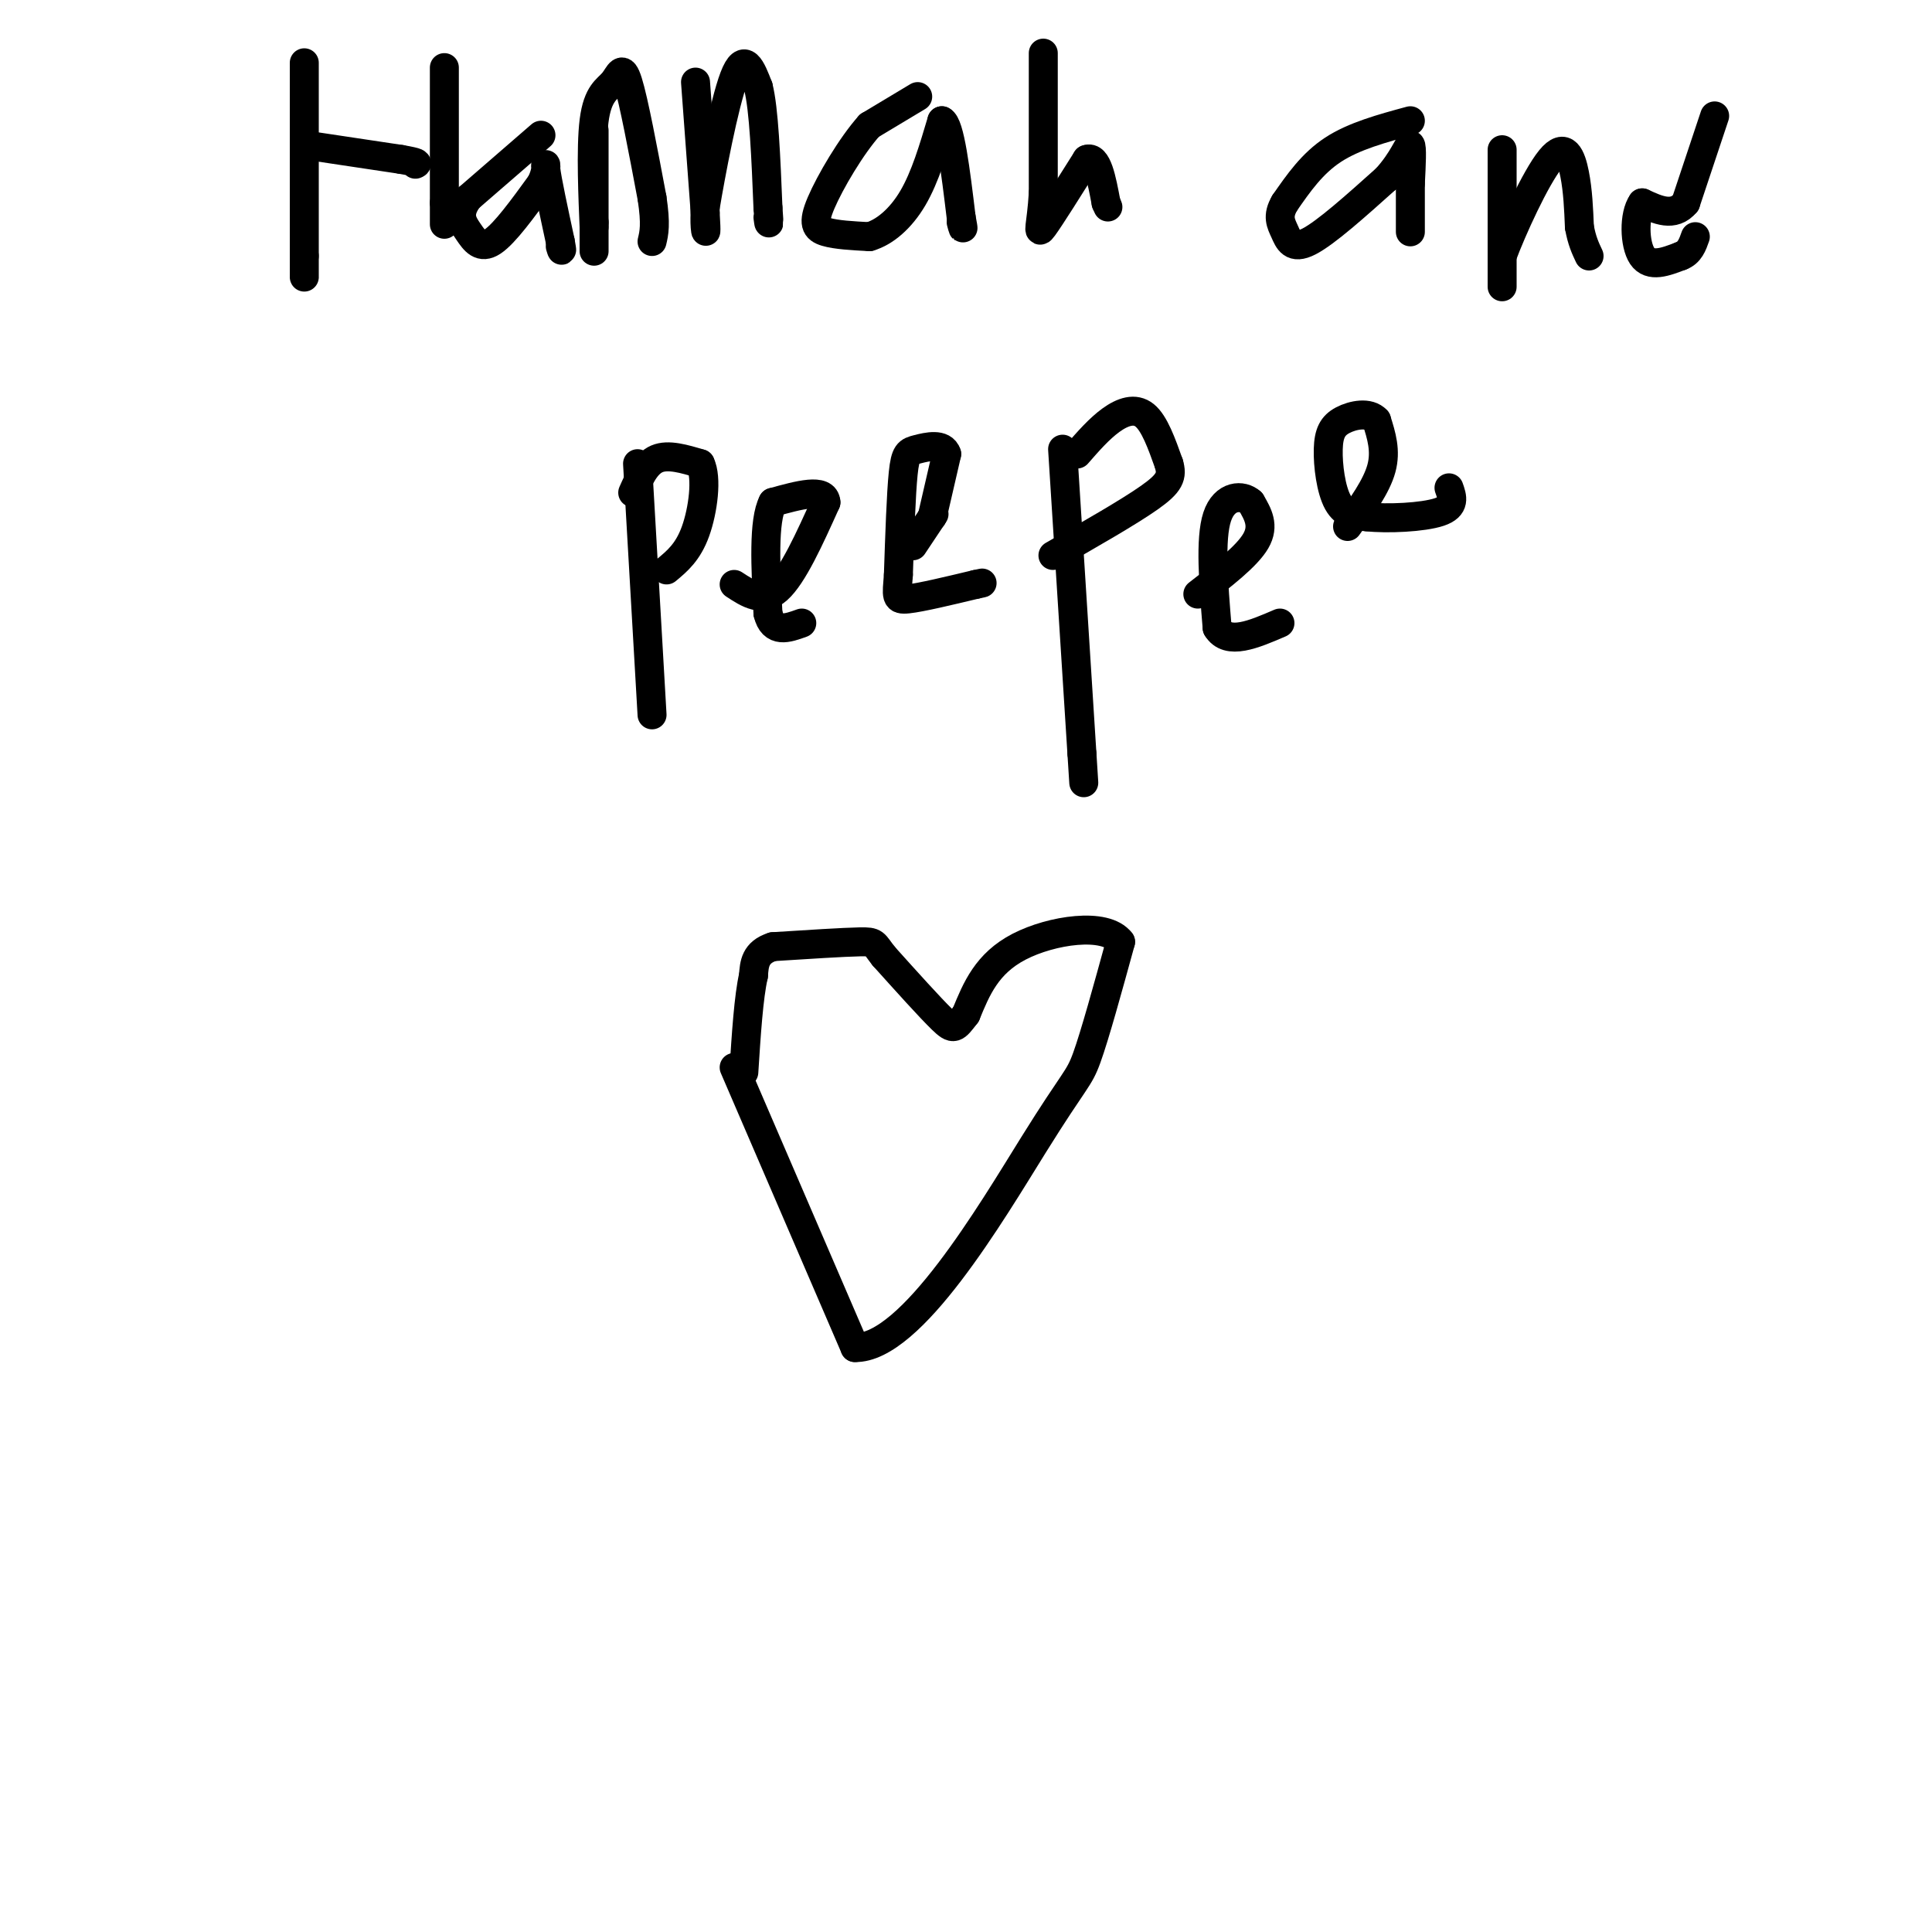 <svg viewBox='0 0 400 400' version='1.1' xmlns='http://www.w3.org/2000/svg' xmlns:xlink='http://www.w3.org/1999/xlink'><g fill='none' stroke='#000000' stroke-width='6' stroke-linecap='round' stroke-linejoin='round'><path d='M63,13c0.000,0.000 0.000,40.000 0,40'/><path d='M63,53c0.000,7.000 0.000,4.500 0,2'/><path d='M63,30c0.000,0.000 20.000,3.000 20,3'/><path d='M83,33c3.833,0.667 3.417,0.833 3,1'/><path d='M92,14c0.000,0.000 0.000,28.000 0,28'/><path d='M92,42c0.000,5.333 0.000,4.667 0,4'/><path d='M112,28c0.000,0.000 -15.000,13.000 -15,13'/><path d='M97,41c-2.500,3.333 -1.250,5.167 0,7c1.250,1.833 2.500,3.667 5,2c2.500,-1.667 6.250,-6.833 10,-12'/><path d='M112,38c1.644,-3.200 0.756,-5.200 1,-3c0.244,2.200 1.622,8.600 3,15'/><path d='M116,50c0.500,2.667 0.250,1.833 0,1'/><path d='M123,27c0.000,0.000 0.000,19.000 0,19'/><path d='M123,46c0.000,4.511 0.000,6.289 0,6c0.000,-0.289 0.000,-2.644 0,-5'/><path d='M123,47c-0.211,-5.348 -0.737,-16.217 0,-22c0.737,-5.783 2.737,-6.480 4,-8c1.263,-1.520 1.789,-3.863 3,0c1.211,3.863 3.105,13.931 5,24'/><path d='M135,41c0.833,5.500 0.417,7.250 0,9'/><path d='M144,17c0.000,0.000 2.000,27.000 2,27'/><path d='M146,44c0.311,5.044 0.089,4.156 0,3c-0.089,-1.156 -0.044,-2.578 0,-4'/><path d='M146,43c1.111,-6.711 3.889,-21.489 6,-27c2.111,-5.511 3.556,-1.756 5,2'/><path d='M157,18c1.167,4.500 1.583,14.750 2,25'/><path d='M159,43c0.333,4.500 0.167,3.250 0,2'/><path d='M190,20c0.000,0.000 -10.000,6.000 -10,6'/><path d='M180,26c-3.762,4.202 -8.167,11.708 -10,16c-1.833,4.292 -1.095,5.369 1,6c2.095,0.631 5.548,0.815 9,1'/><path d='M180,49c3.133,-0.911 6.467,-3.689 9,-8c2.533,-4.311 4.267,-10.156 6,-16'/><path d='M195,25c1.667,0.667 2.833,10.333 4,20'/><path d='M199,45c0.667,3.500 0.333,2.250 0,1'/><path d='M216,11c0.000,0.000 0.000,29.000 0,29'/><path d='M216,40c-0.400,6.689 -1.400,8.911 0,7c1.400,-1.911 5.200,-7.956 9,-14'/><path d='M225,33c2.167,-0.833 3.083,4.083 4,9'/><path d='M229,42c0.667,1.500 0.333,0.750 0,0'/><path d='M292,25c-5.833,1.583 -11.667,3.167 -16,6c-4.333,2.833 -7.167,6.917 -10,11'/><path d='M266,42c-1.655,2.786 -0.792,4.250 0,6c0.792,1.750 1.512,3.786 5,2c3.488,-1.786 9.744,-7.393 16,-13'/><path d='M287,37c3.600,-3.933 4.600,-7.267 5,-7c0.400,0.267 0.200,4.133 0,8'/><path d='M292,38c0.000,3.000 0.000,6.500 0,10'/><path d='M311,31c0.000,11.667 0.000,23.333 0,27c0.000,3.667 0.000,-0.667 0,-5'/><path d='M311,53c1.976,-5.345 6.917,-16.208 10,-20c3.083,-3.792 4.310,-0.512 5,3c0.690,3.512 0.845,7.256 1,11'/><path d='M327,47c0.500,2.833 1.250,4.417 2,6'/><path d='M355,24c0.000,0.000 -6.000,18.000 -6,18'/><path d='M349,42c-2.500,3.000 -5.750,1.500 -9,0'/><path d='M340,42c-1.756,2.444 -1.644,8.556 0,11c1.644,2.444 4.822,1.222 8,0'/><path d='M348,53c1.833,-0.667 2.417,-2.333 3,-4'/><path d='M132,96c0.000,0.000 3.000,52.000 3,52'/><path d='M131,102c1.333,-3.000 2.667,-6.000 5,-7c2.333,-1.000 5.667,0.000 9,1'/><path d='M145,96c1.444,2.911 0.556,9.689 -1,14c-1.556,4.311 -3.778,6.156 -6,8'/><path d='M152,121c2.917,1.917 5.833,3.833 9,1c3.167,-2.833 6.583,-10.417 10,-18'/><path d='M171,104c-0.167,-3.000 -5.583,-1.500 -11,0'/><path d='M160,104c-2.000,3.833 -1.500,13.417 -1,23'/><path d='M159,127c1.000,4.167 4.000,3.083 7,2'/><path d='M189,113c0.000,0.000 4.000,-6.000 4,-6'/><path d='M193,107c0.667,-1.000 0.333,-0.500 0,0'/><path d='M193,107c0.000,0.000 3.000,-13.000 3,-13'/><path d='M196,94c-0.726,-2.286 -4.042,-1.500 -6,-1c-1.958,0.500 -2.560,0.714 -3,5c-0.440,4.286 -0.720,12.643 -1,21'/><path d='M186,119c-0.333,4.511 -0.667,5.289 2,5c2.667,-0.289 8.333,-1.644 14,-3'/><path d='M202,121c2.333,-0.500 1.167,-0.250 0,0'/><path d='M220,93c0.000,0.000 4.000,63.000 4,63'/><path d='M224,156c0.667,10.500 0.333,5.250 0,0'/><path d='M223,94c2.289,-2.622 4.578,-5.244 7,-7c2.422,-1.756 4.978,-2.644 7,-1c2.022,1.644 3.511,5.822 5,10'/><path d='M242,96c0.778,2.578 0.222,4.022 -4,7c-4.222,2.978 -12.111,7.489 -20,12'/><path d='M248,123c5.083,-3.917 10.167,-7.833 12,-11c1.833,-3.167 0.417,-5.583 -1,-8'/><path d='M259,104c-1.711,-1.600 -5.489,-1.600 -7,3c-1.511,4.600 -0.756,13.800 0,23'/><path d='M252,130c2.167,3.667 7.583,1.333 13,-1'/><path d='M279,109c3.000,-4.167 6.000,-8.333 7,-12c1.000,-3.667 0.000,-6.833 -1,-10'/><path d='M285,87c-1.545,-1.745 -4.909,-1.107 -7,0c-2.091,1.107 -2.909,2.683 -3,6c-0.091,3.317 0.545,8.376 2,11c1.455,2.624 3.727,2.812 6,3'/><path d='M283,107c4.178,0.467 11.622,0.133 15,-1c3.378,-1.133 2.689,-3.067 2,-5'/><path d='M152,221c0.000,0.000 25.000,58.000 25,58'/><path d='M177,279c11.667,0.262 28.333,-28.083 37,-42c8.667,-13.917 9.333,-13.405 11,-18c1.667,-4.595 4.333,-14.298 7,-24'/><path d='M232,195c-3.089,-4.133 -14.311,-2.467 -21,1c-6.689,3.467 -8.844,8.733 -11,14'/><path d='M200,210c-2.289,2.978 -2.511,3.422 -5,1c-2.489,-2.422 -7.244,-7.711 -12,-13'/><path d='M183,198c-2.178,-2.733 -1.622,-3.067 -5,-3c-3.378,0.067 -10.689,0.533 -18,1'/><path d='M160,196c-3.667,1.167 -3.833,3.583 -4,6'/><path d='M156,202c-1.000,4.333 -1.500,12.167 -2,20'/></g>
</svg>